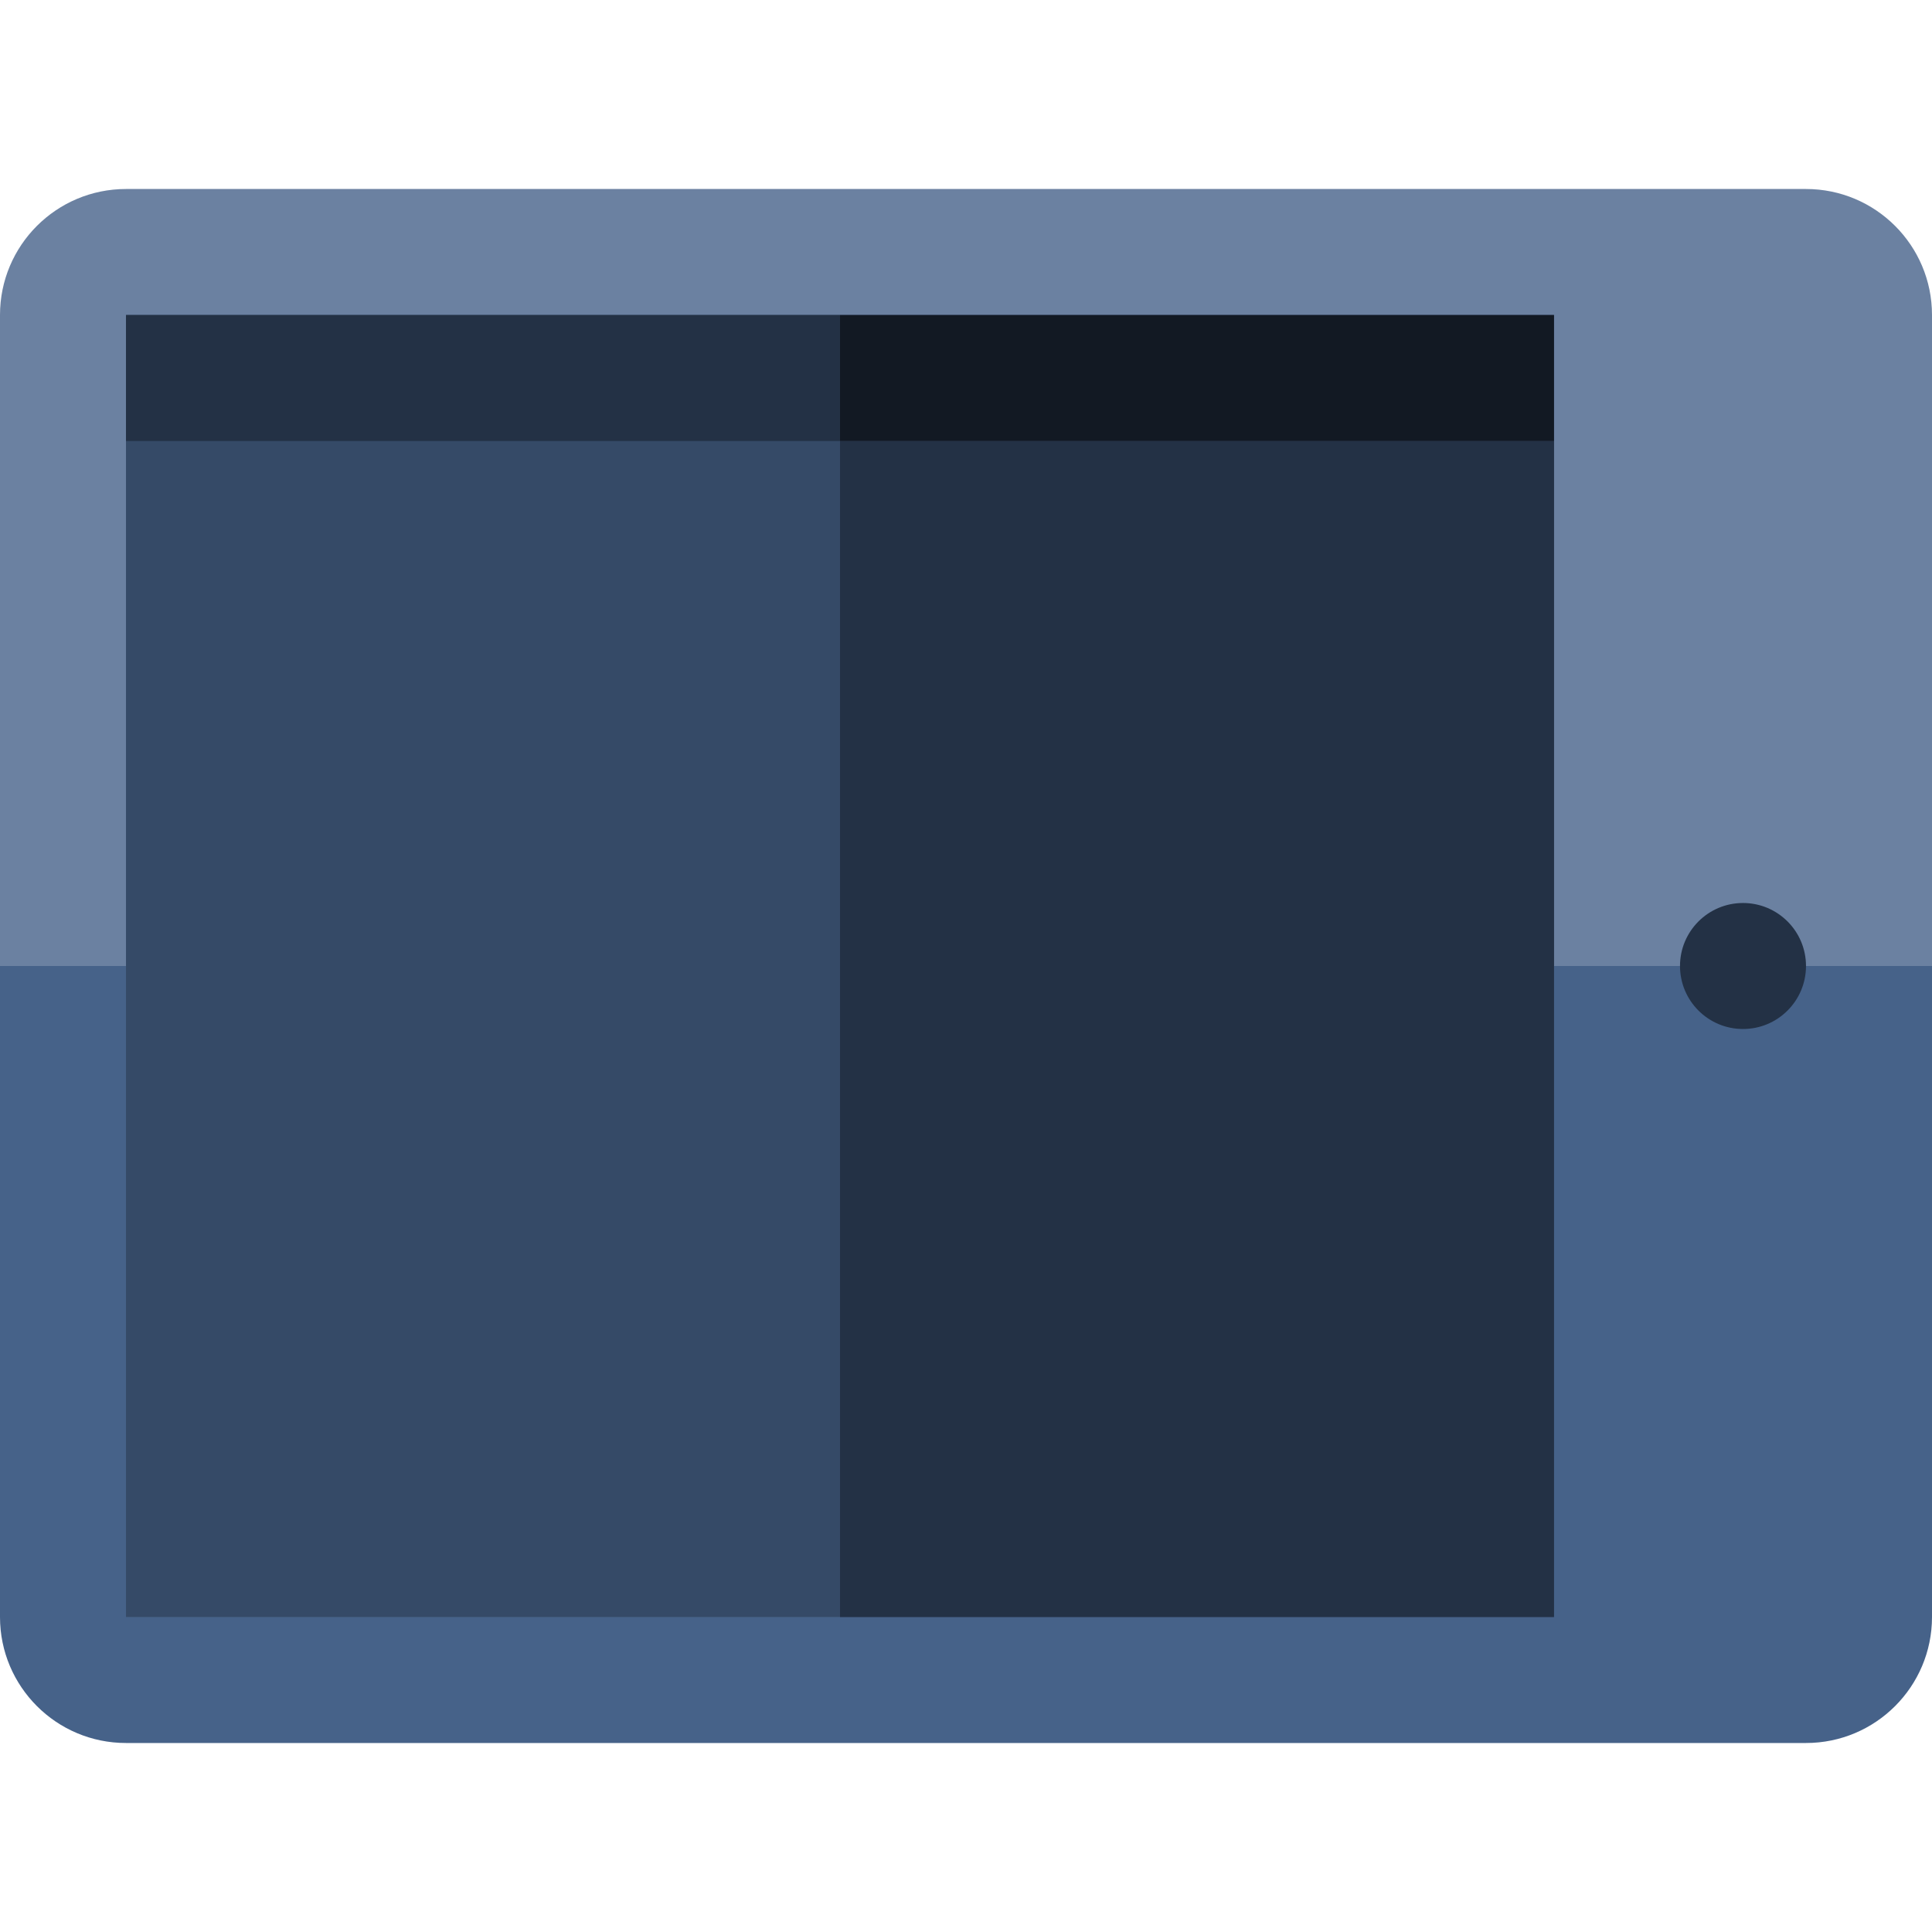<?xml version="1.0" encoding="iso-8859-1"?>
<!-- Uploaded to: SVG Repo, www.svgrepo.com, Generator: SVG Repo Mixer Tools -->
<svg version="1.1" id="Layer_1" xmlns="http://www.w3.org/2000/svg" xmlns:xlink="http://www.w3.org/1999/xlink" 
	 viewBox="0 0 460 460" xml:space="preserve">
<g id="XMLID_242_">
	<path id="XMLID_243_" style="fill:#466289;" d="M0,230v155c0,16.568,13.431,30,30,30h400c16.569,0,30-13.432,30-30V230l-260-30
		L0,230z"/>
	<path id="XMLID_244_" style="fill:#6B81A1;" d="M460,230V75c0-16.568-13.431-30-30-30H30C13.431,45,0,58.432,0,75v155H460z"/>
	<rect id="XMLID_245_" x="30" y="75" style="fill:#354A67;" width="340" height="310"/>
	<rect id="XMLID_307_" x="200" y="105" style="fill:#233145;" width="170" height="280"/>
	<rect id="XMLID_308_" x="30" y="75" style="fill:#233145;" width="170" height="30"/>
	<rect id="XMLID_309_" x="200" y="75" style="fill:#121923;" width="170" height="30"/>
	<circle id="XMLID_311_" style="fill:#233145;" cx="415" cy="230" r="15"/>
</g>
</svg>